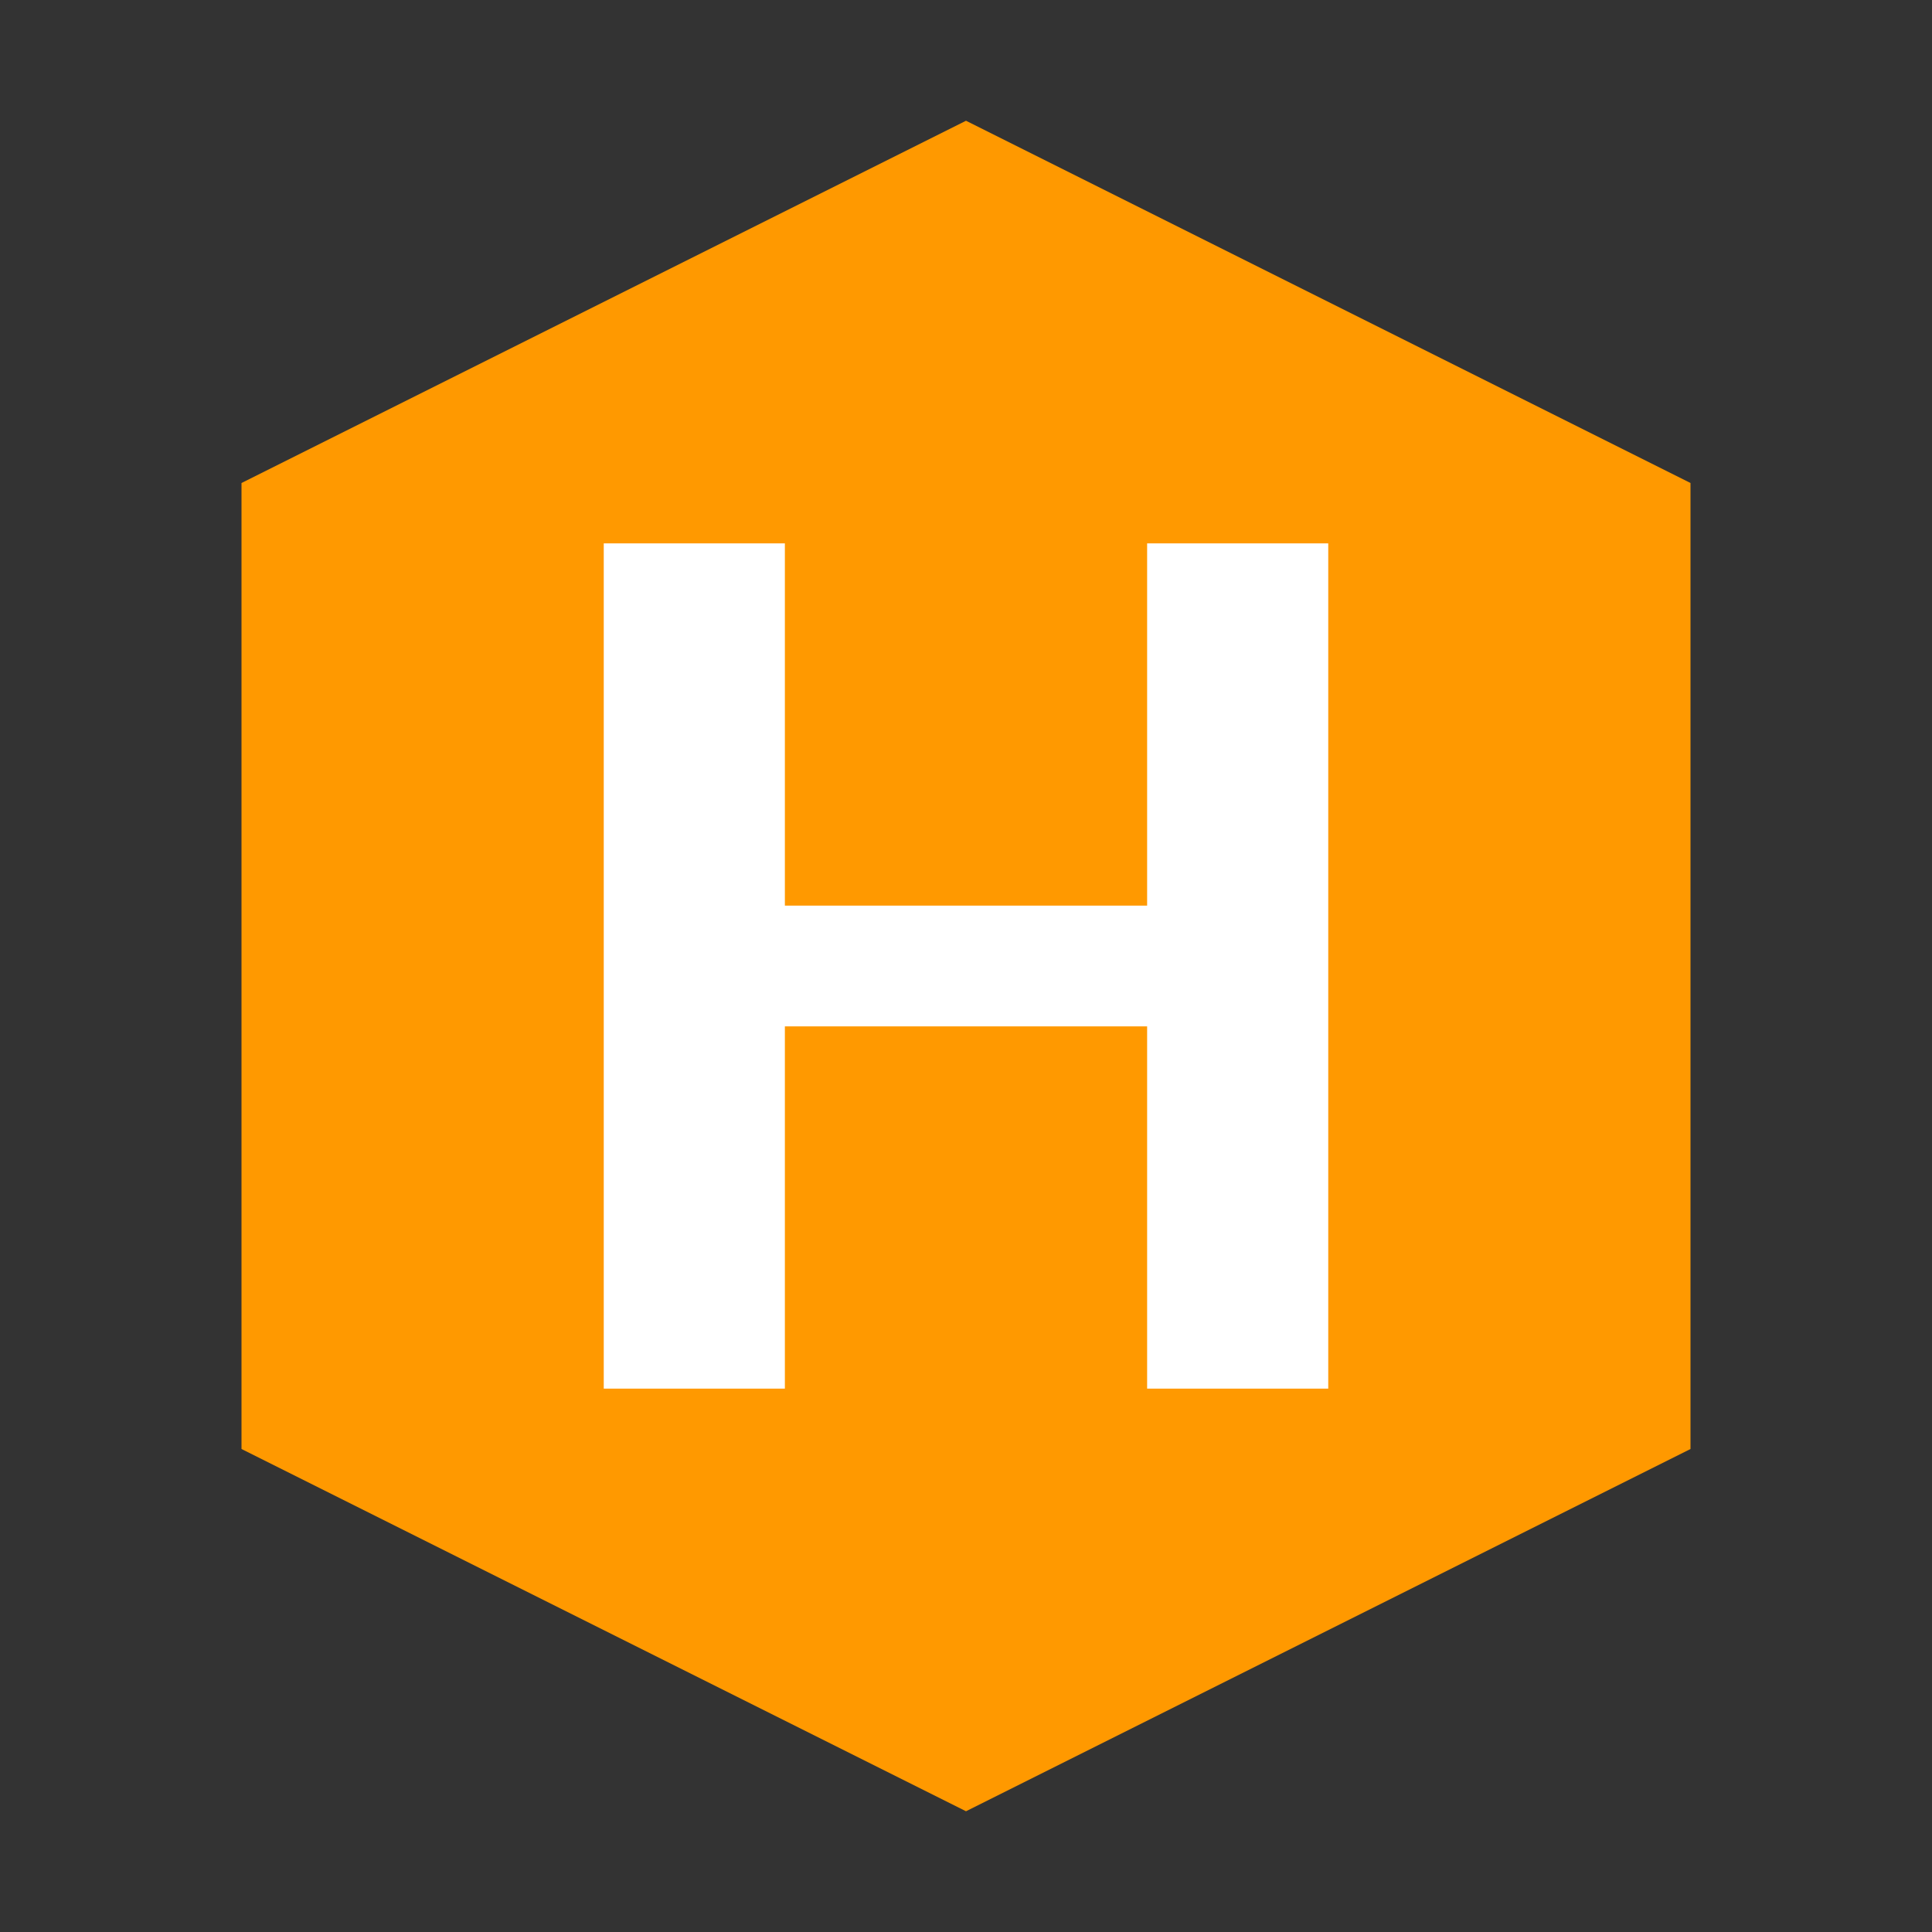 <svg xmlns="http://www.w3.org/2000/svg" viewBox="0 0 32 32">
  <rect x="0" y="0" width="32" height="32" fill="#333333" stroke="none"/>
  <polygon points="16,2 28,8 28,24 16,30 4,24 4,8" fill="#ff9900"/>
  <path d="M10 9h3v6h6V9h3v14h-3v-6h-6v6h-3V9z" fill="white"/>
</svg>
